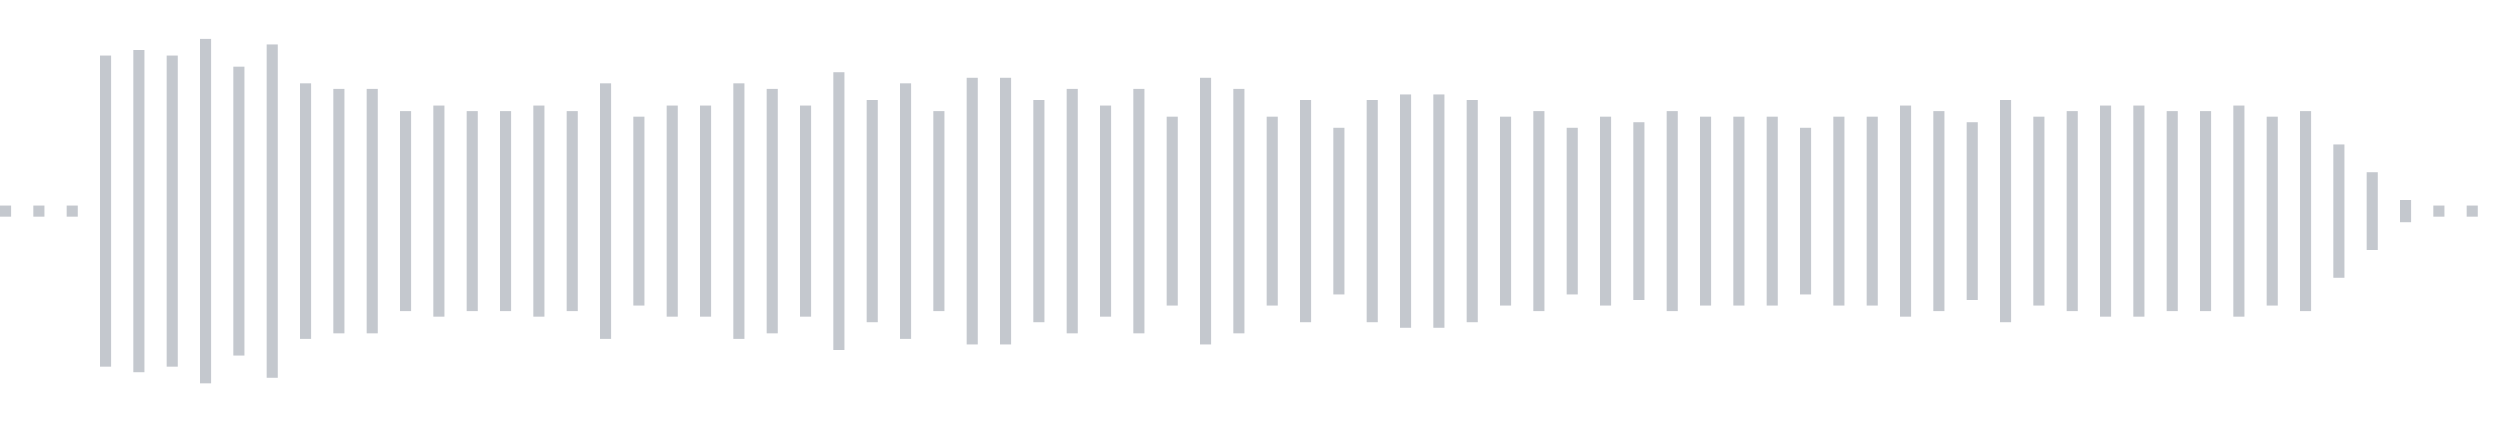<svg xmlns="http://www.w3.org/2000/svg" xmlns:xlink="http://www.w3/org/1999/xlink" viewBox="0 0 225 38" preserveAspectRatio="none" width="100%" height="100%" fill="#C4C8CE"><g id="waveform-74d15beb-8563-45d1-8336-9458ffeb47d4"><rect x="0" y="18.5" width="1" height="1"/><rect x="3" y="18.5" width="1" height="1"/><rect x="6" y="18.5" width="1" height="1"/><rect x="9" y="5.0" width="1" height="28"/><rect x="12" y="4.5" width="1" height="29"/><rect x="15" y="5.0" width="1" height="28"/><rect x="18" y="3.5" width="1" height="31"/><rect x="21" y="6.0" width="1" height="26"/><rect x="24" y="4.0" width="1" height="30"/><rect x="27" y="7.5" width="1" height="23"/><rect x="30" y="8.0" width="1" height="22"/><rect x="33" y="8.0" width="1" height="22"/><rect x="36" y="10.0" width="1" height="18"/><rect x="39" y="9.5" width="1" height="19"/><rect x="42" y="10.0" width="1" height="18"/><rect x="45" y="10.0" width="1" height="18"/><rect x="48" y="9.5" width="1" height="19"/><rect x="51" y="10.0" width="1" height="18"/><rect x="54" y="7.5" width="1" height="23"/><rect x="57" y="10.5" width="1" height="17"/><rect x="60" y="9.5" width="1" height="19"/><rect x="63" y="9.5" width="1" height="19"/><rect x="66" y="7.5" width="1" height="23"/><rect x="69" y="8.0" width="1" height="22"/><rect x="72" y="9.5" width="1" height="19"/><rect x="75" y="6.5" width="1" height="25"/><rect x="78" y="9.0" width="1" height="20"/><rect x="81" y="7.5" width="1" height="23"/><rect x="84" y="10.0" width="1" height="18"/><rect x="87" y="7.0" width="1" height="24"/><rect x="90" y="7.0" width="1" height="24"/><rect x="93" y="9.0" width="1" height="20"/><rect x="96" y="8.0" width="1" height="22"/><rect x="99" y="9.5" width="1" height="19"/><rect x="102" y="8.0" width="1" height="22"/><rect x="105" y="10.5" width="1" height="17"/><rect x="108" y="7.0" width="1" height="24"/><rect x="111" y="8.0" width="1" height="22"/><rect x="114" y="10.5" width="1" height="17"/><rect x="117" y="9.0" width="1" height="20"/><rect x="120" y="11.5" width="1" height="15"/><rect x="123" y="9.0" width="1" height="20"/><rect x="126" y="8.5" width="1" height="21"/><rect x="129" y="8.5" width="1" height="21"/><rect x="132" y="9.0" width="1" height="20"/><rect x="135" y="10.5" width="1" height="17"/><rect x="138" y="10.0" width="1" height="18"/><rect x="141" y="11.5" width="1" height="15"/><rect x="144" y="10.5" width="1" height="17"/><rect x="147" y="11.0" width="1" height="16"/><rect x="150" y="10.0" width="1" height="18"/><rect x="153" y="10.5" width="1" height="17"/><rect x="156" y="10.5" width="1" height="17"/><rect x="159" y="10.5" width="1" height="17"/><rect x="162" y="11.5" width="1" height="15"/><rect x="165" y="10.5" width="1" height="17"/><rect x="168" y="10.5" width="1" height="17"/><rect x="171" y="9.5" width="1" height="19"/><rect x="174" y="10.0" width="1" height="18"/><rect x="177" y="11.0" width="1" height="16"/><rect x="180" y="9.0" width="1" height="20"/><rect x="183" y="10.5" width="1" height="17"/><rect x="186" y="10.0" width="1" height="18"/><rect x="189" y="9.5" width="1" height="19"/><rect x="192" y="9.5" width="1" height="19"/><rect x="195" y="10.0" width="1" height="18"/><rect x="198" y="10.0" width="1" height="18"/><rect x="201" y="9.5" width="1" height="19"/><rect x="204" y="10.5" width="1" height="17"/><rect x="207" y="10.0" width="1" height="18"/><rect x="210" y="13.0" width="1" height="12"/><rect x="213" y="15.5" width="1" height="7"/><rect x="216" y="18.0" width="1" height="2"/><rect x="219" y="18.5" width="1" height="1"/><rect x="222" y="18.5" width="1" height="1"/></g></svg>

